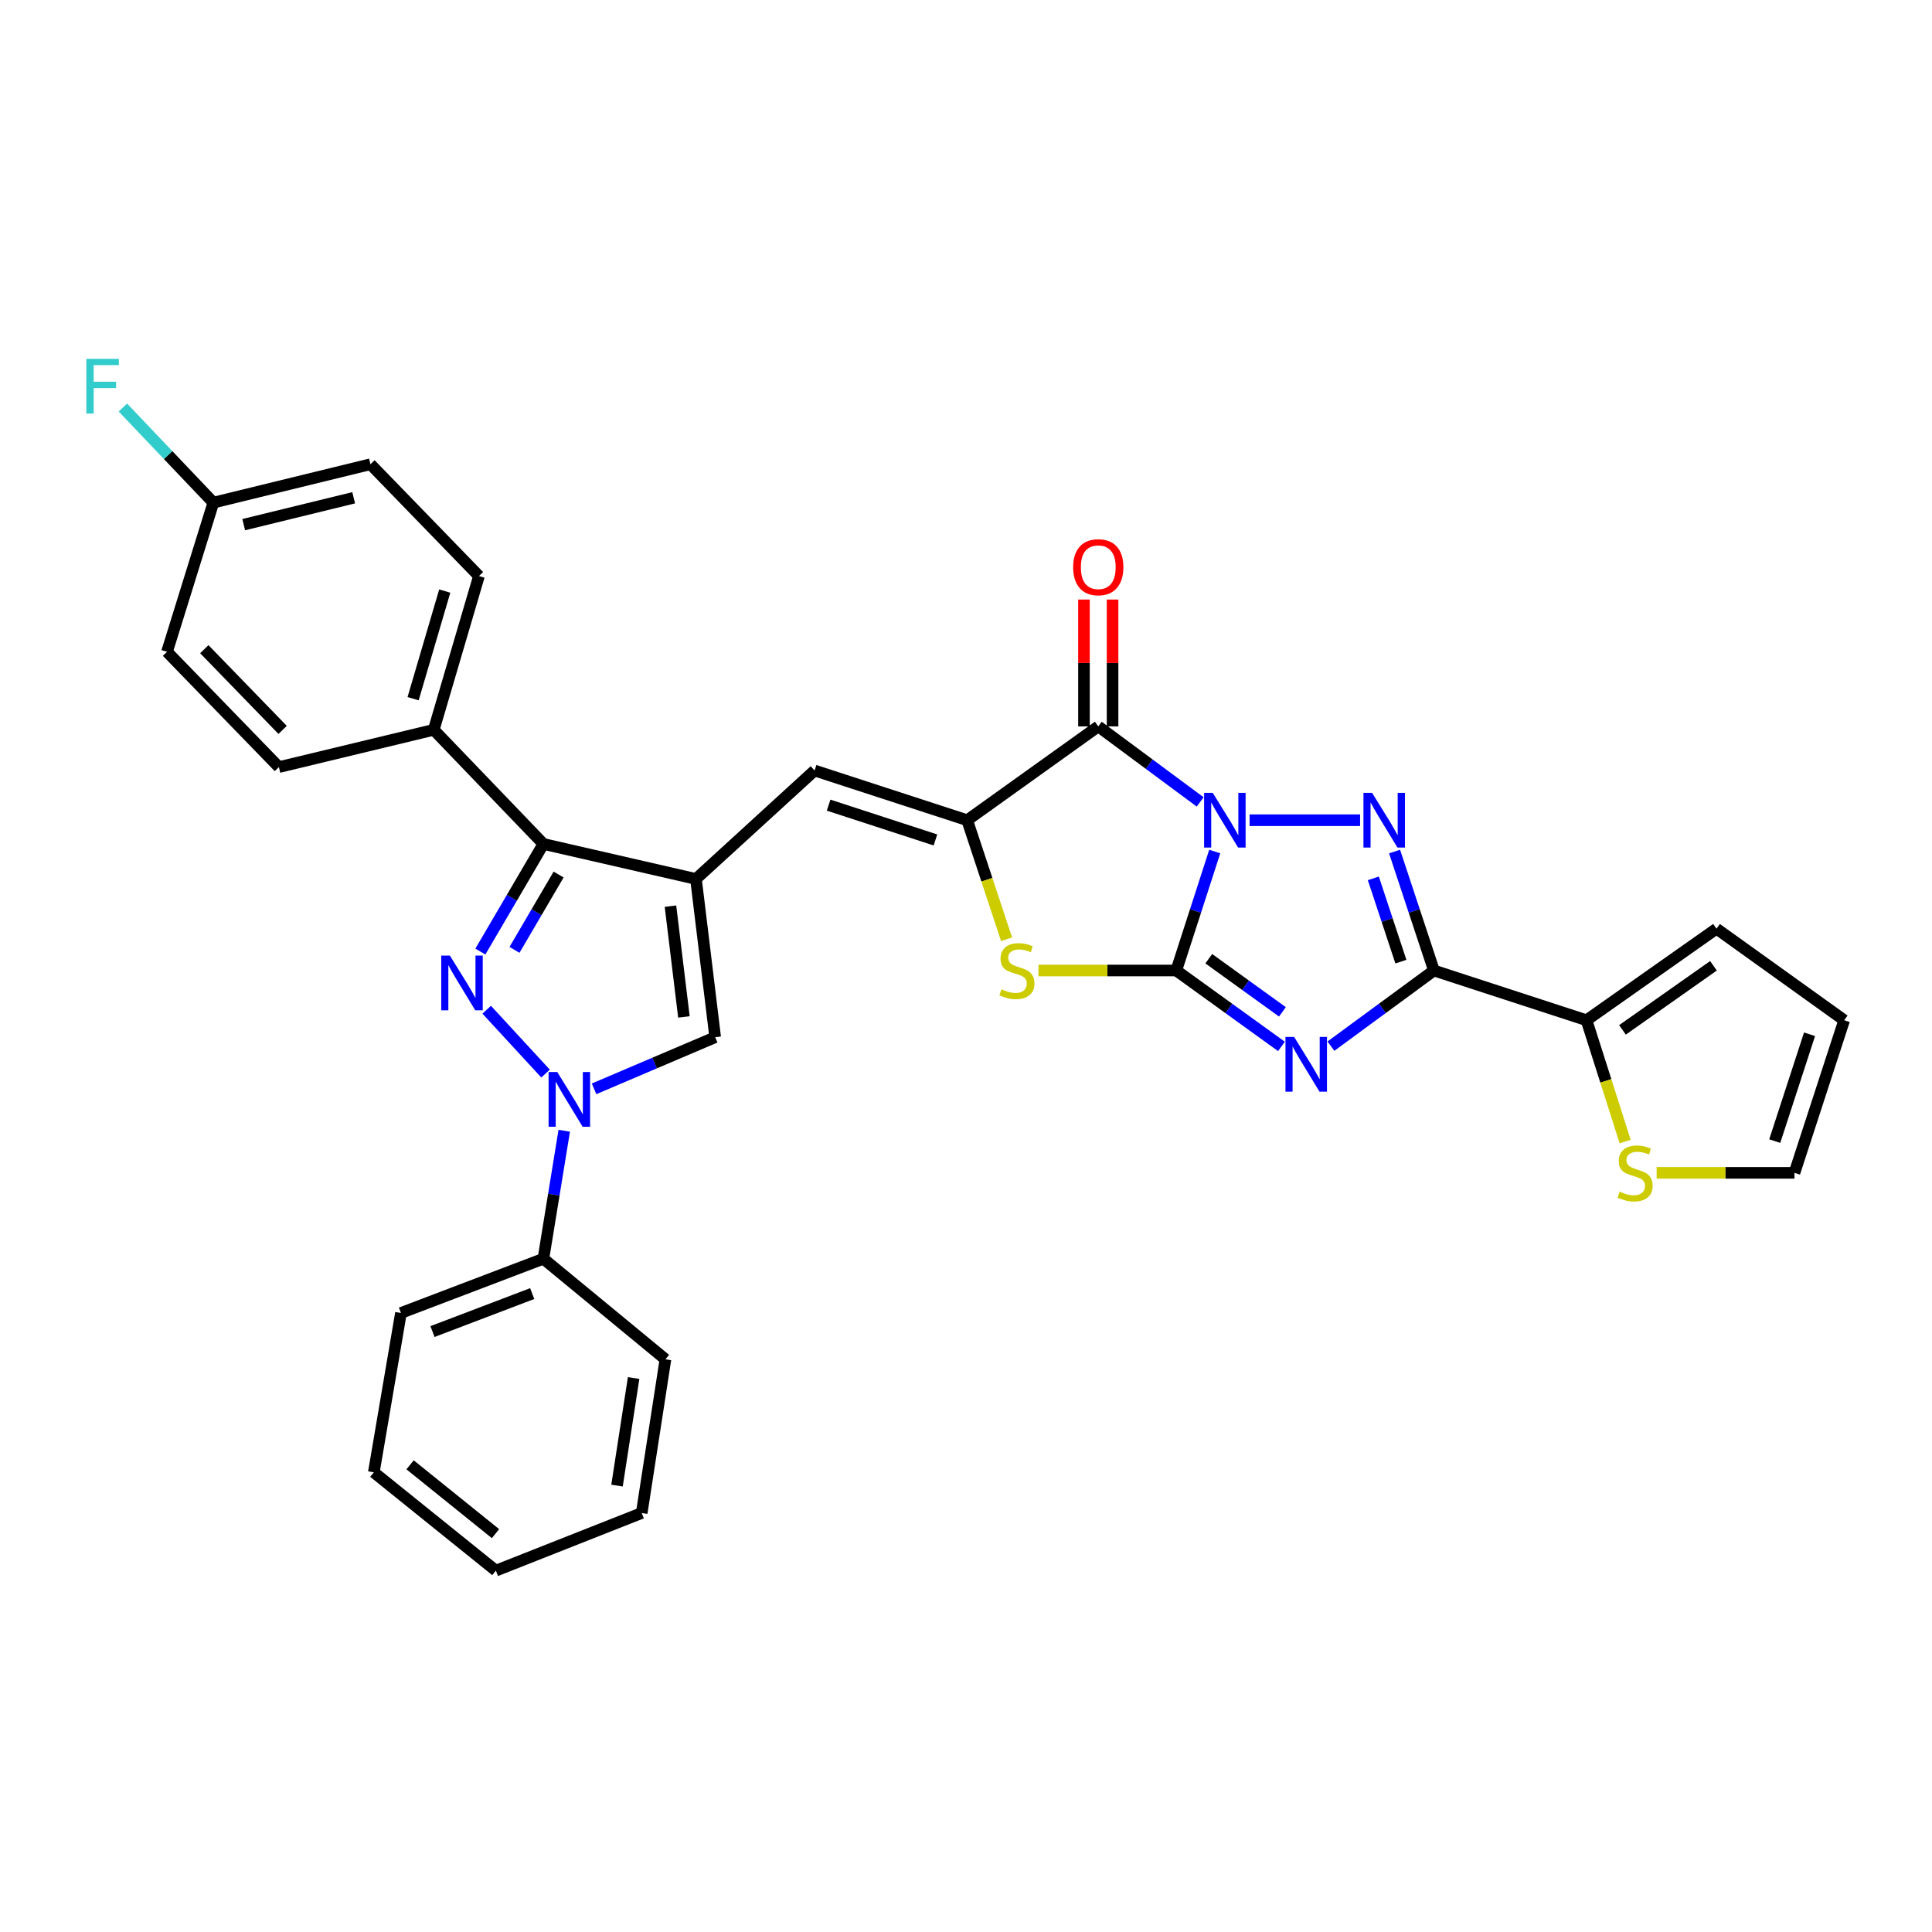 <?xml version='1.0' encoding='iso-8859-1'?>
<svg version='1.1' baseProfile='full'
              xmlns='http://www.w3.org/2000/svg'
                      xmlns:rdkit='http://www.rdkit.org/xml'
                      xmlns:xlink='http://www.w3.org/1999/xlink'
                  xml:space='preserve'
width='1000px' height='1000px' viewBox='0 0 1000 1000'>
<!-- END OF HEADER -->
<rect style='opacity:1.0;fill:#FFFFFF;stroke:none' width='1000' height='1000' x='0' y='0'> </rect>
<path class='bond-0' d='M 628.744,440.75 L 618.789,471.542' style='fill:none;fill-rule:evenodd;stroke:#0000FF;stroke-width:6px;stroke-linecap:butt;stroke-linejoin:miter;stroke-opacity:1' />
<path class='bond-0' d='M 618.789,471.542 L 608.834,502.334' style='fill:none;fill-rule:evenodd;stroke:#000000;stroke-width:6px;stroke-linecap:butt;stroke-linejoin:miter;stroke-opacity:1' />
<path class='bond-2' d='M 646.785,424.546 L 703.982,424.546' style='fill:none;fill-rule:evenodd;stroke:#0000FF;stroke-width:6px;stroke-linecap:butt;stroke-linejoin:miter;stroke-opacity:1' />
<path class='bond-4' d='M 621.204,415.075 L 594.832,395.53' style='fill:none;fill-rule:evenodd;stroke:#0000FF;stroke-width:6px;stroke-linecap:butt;stroke-linejoin:miter;stroke-opacity:1' />
<path class='bond-4' d='M 594.832,395.53 L 568.461,375.984' style='fill:none;fill-rule:evenodd;stroke:#000000;stroke-width:6px;stroke-linecap:butt;stroke-linejoin:miter;stroke-opacity:1' />
<path class='bond-1' d='M 608.834,502.334 L 636.06,521.979' style='fill:none;fill-rule:evenodd;stroke:#000000;stroke-width:6px;stroke-linecap:butt;stroke-linejoin:miter;stroke-opacity:1' />
<path class='bond-1' d='M 636.06,521.979 L 663.285,541.624' style='fill:none;fill-rule:evenodd;stroke:#0000FF;stroke-width:6px;stroke-linecap:butt;stroke-linejoin:miter;stroke-opacity:1' />
<path class='bond-1' d='M 625.661,496.227 L 644.719,509.979' style='fill:none;fill-rule:evenodd;stroke:#000000;stroke-width:6px;stroke-linecap:butt;stroke-linejoin:miter;stroke-opacity:1' />
<path class='bond-1' d='M 644.719,509.979 L 663.777,523.731' style='fill:none;fill-rule:evenodd;stroke:#0000FF;stroke-width:6px;stroke-linecap:butt;stroke-linejoin:miter;stroke-opacity:1' />
<path class='bond-9' d='M 608.834,502.334 L 573.165,502.334' style='fill:none;fill-rule:evenodd;stroke:#000000;stroke-width:6px;stroke-linecap:butt;stroke-linejoin:miter;stroke-opacity:1' />
<path class='bond-9' d='M 573.165,502.334 L 537.495,502.334' style='fill:none;fill-rule:evenodd;stroke:#CCCC00;stroke-width:6px;stroke-linecap:butt;stroke-linejoin:miter;stroke-opacity:1' />
<path class='bond-32' d='M 688.889,541.48 L 715.547,521.907' style='fill:none;fill-rule:evenodd;stroke:#0000FF;stroke-width:6px;stroke-linecap:butt;stroke-linejoin:miter;stroke-opacity:1' />
<path class='bond-32' d='M 715.547,521.907 L 742.204,502.334' style='fill:none;fill-rule:evenodd;stroke:#000000;stroke-width:6px;stroke-linecap:butt;stroke-linejoin:miter;stroke-opacity:1' />
<path class='bond-3' d='M 721.828,440.755 L 732.016,471.544' style='fill:none;fill-rule:evenodd;stroke:#0000FF;stroke-width:6px;stroke-linecap:butt;stroke-linejoin:miter;stroke-opacity:1' />
<path class='bond-3' d='M 732.016,471.544 L 742.204,502.334' style='fill:none;fill-rule:evenodd;stroke:#000000;stroke-width:6px;stroke-linecap:butt;stroke-linejoin:miter;stroke-opacity:1' />
<path class='bond-3' d='M 710.835,454.64 L 717.967,476.193' style='fill:none;fill-rule:evenodd;stroke:#0000FF;stroke-width:6px;stroke-linecap:butt;stroke-linejoin:miter;stroke-opacity:1' />
<path class='bond-3' d='M 717.967,476.193 L 725.099,497.746' style='fill:none;fill-rule:evenodd;stroke:#000000;stroke-width:6px;stroke-linecap:butt;stroke-linejoin:miter;stroke-opacity:1' />
<path class='bond-13' d='M 742.204,502.334 L 821.176,528.074' style='fill:none;fill-rule:evenodd;stroke:#000000;stroke-width:6px;stroke-linecap:butt;stroke-linejoin:miter;stroke-opacity:1' />
<path class='bond-7' d='M 568.461,375.984 L 500.613,424.546' style='fill:none;fill-rule:evenodd;stroke:#000000;stroke-width:6px;stroke-linecap:butt;stroke-linejoin:miter;stroke-opacity:1' />
<path class='bond-16' d='M 575.86,375.984 L 575.86,343.155' style='fill:none;fill-rule:evenodd;stroke:#000000;stroke-width:6px;stroke-linecap:butt;stroke-linejoin:miter;stroke-opacity:1' />
<path class='bond-16' d='M 575.86,343.155 L 575.86,310.325' style='fill:none;fill-rule:evenodd;stroke:#FF0000;stroke-width:6px;stroke-linecap:butt;stroke-linejoin:miter;stroke-opacity:1' />
<path class='bond-16' d='M 561.062,375.984 L 561.062,343.155' style='fill:none;fill-rule:evenodd;stroke:#000000;stroke-width:6px;stroke-linecap:butt;stroke-linejoin:miter;stroke-opacity:1' />
<path class='bond-16' d='M 561.062,343.155 L 561.062,310.325' style='fill:none;fill-rule:evenodd;stroke:#FF0000;stroke-width:6px;stroke-linecap:butt;stroke-linejoin:miter;stroke-opacity:1' />
<path class='bond-5' d='M 248.639,492.526 L 264.949,464.677' style='fill:none;fill-rule:evenodd;stroke:#0000FF;stroke-width:6px;stroke-linecap:butt;stroke-linejoin:miter;stroke-opacity:1' />
<path class='bond-5' d='M 264.949,464.677 L 281.259,436.828' style='fill:none;fill-rule:evenodd;stroke:#000000;stroke-width:6px;stroke-linecap:butt;stroke-linejoin:miter;stroke-opacity:1' />
<path class='bond-5' d='M 266.302,491.65 L 277.718,472.156' style='fill:none;fill-rule:evenodd;stroke:#0000FF;stroke-width:6px;stroke-linecap:butt;stroke-linejoin:miter;stroke-opacity:1' />
<path class='bond-5' d='M 277.718,472.156 L 289.135,452.661' style='fill:none;fill-rule:evenodd;stroke:#000000;stroke-width:6px;stroke-linecap:butt;stroke-linejoin:miter;stroke-opacity:1' />
<path class='bond-35' d='M 251.915,522.64 L 282.374,555.673' style='fill:none;fill-rule:evenodd;stroke:#0000FF;stroke-width:6px;stroke-linecap:butt;stroke-linejoin:miter;stroke-opacity:1' />
<path class='bond-6' d='M 360.23,454.956 L 421.625,398.814' style='fill:none;fill-rule:evenodd;stroke:#000000;stroke-width:6px;stroke-linecap:butt;stroke-linejoin:miter;stroke-opacity:1' />
<path class='bond-10' d='M 360.23,454.956 L 281.259,436.828' style='fill:none;fill-rule:evenodd;stroke:#000000;stroke-width:6px;stroke-linecap:butt;stroke-linejoin:miter;stroke-opacity:1' />
<path class='bond-12' d='M 360.23,454.956 L 370.178,536.862' style='fill:none;fill-rule:evenodd;stroke:#000000;stroke-width:6px;stroke-linecap:butt;stroke-linejoin:miter;stroke-opacity:1' />
<path class='bond-12' d='M 347.032,469.026 L 353.996,526.36' style='fill:none;fill-rule:evenodd;stroke:#000000;stroke-width:6px;stroke-linecap:butt;stroke-linejoin:miter;stroke-opacity:1' />
<path class='bond-11' d='M 500.613,424.546 L 421.625,398.814' style='fill:none;fill-rule:evenodd;stroke:#000000;stroke-width:6px;stroke-linecap:butt;stroke-linejoin:miter;stroke-opacity:1' />
<path class='bond-11' d='M 484.181,434.756 L 428.889,416.744' style='fill:none;fill-rule:evenodd;stroke:#000000;stroke-width:6px;stroke-linecap:butt;stroke-linejoin:miter;stroke-opacity:1' />
<path class='bond-33' d='M 500.613,424.546 L 510.808,455.356' style='fill:none;fill-rule:evenodd;stroke:#000000;stroke-width:6px;stroke-linecap:butt;stroke-linejoin:miter;stroke-opacity:1' />
<path class='bond-33' d='M 510.808,455.356 L 521.002,486.165' style='fill:none;fill-rule:evenodd;stroke:#CCCC00;stroke-width:6px;stroke-linecap:butt;stroke-linejoin:miter;stroke-opacity:1' />
<path class='bond-8' d='M 307.483,563.58 L 338.83,550.221' style='fill:none;fill-rule:evenodd;stroke:#0000FF;stroke-width:6px;stroke-linecap:butt;stroke-linejoin:miter;stroke-opacity:1' />
<path class='bond-8' d='M 338.83,550.221 L 370.178,536.862' style='fill:none;fill-rule:evenodd;stroke:#000000;stroke-width:6px;stroke-linecap:butt;stroke-linejoin:miter;stroke-opacity:1' />
<path class='bond-17' d='M 292.046,585.28 L 286.652,618.396' style='fill:none;fill-rule:evenodd;stroke:#0000FF;stroke-width:6px;stroke-linecap:butt;stroke-linejoin:miter;stroke-opacity:1' />
<path class='bond-17' d='M 286.652,618.396 L 281.259,651.513' style='fill:none;fill-rule:evenodd;stroke:#000000;stroke-width:6px;stroke-linecap:butt;stroke-linejoin:miter;stroke-opacity:1' />
<path class='bond-15' d='M 281.259,436.828 L 224.509,377.752' style='fill:none;fill-rule:evenodd;stroke:#000000;stroke-width:6px;stroke-linecap:butt;stroke-linejoin:miter;stroke-opacity:1' />
<path class='bond-14' d='M 821.176,528.074 L 831.175,559.471' style='fill:none;fill-rule:evenodd;stroke:#000000;stroke-width:6px;stroke-linecap:butt;stroke-linejoin:miter;stroke-opacity:1' />
<path class='bond-14' d='M 831.175,559.471 L 841.175,590.869' style='fill:none;fill-rule:evenodd;stroke:#CCCC00;stroke-width:6px;stroke-linecap:butt;stroke-linejoin:miter;stroke-opacity:1' />
<path class='bond-18' d='M 821.176,528.074 L 888.457,480.688' style='fill:none;fill-rule:evenodd;stroke:#000000;stroke-width:6px;stroke-linecap:butt;stroke-linejoin:miter;stroke-opacity:1' />
<path class='bond-18' d='M 839.789,533.064 L 886.885,499.894' style='fill:none;fill-rule:evenodd;stroke:#000000;stroke-width:6px;stroke-linecap:butt;stroke-linejoin:miter;stroke-opacity:1' />
<path class='bond-19' d='M 857.474,607.061 L 893.144,607.061' style='fill:none;fill-rule:evenodd;stroke:#CCCC00;stroke-width:6px;stroke-linecap:butt;stroke-linejoin:miter;stroke-opacity:1' />
<path class='bond-19' d='M 893.144,607.061 L 928.814,607.061' style='fill:none;fill-rule:evenodd;stroke:#000000;stroke-width:6px;stroke-linecap:butt;stroke-linejoin:miter;stroke-opacity:1' />
<path class='bond-21' d='M 224.509,377.752 L 247.906,298.172' style='fill:none;fill-rule:evenodd;stroke:#000000;stroke-width:6px;stroke-linecap:butt;stroke-linejoin:miter;stroke-opacity:1' />
<path class='bond-21' d='M 213.822,361.641 L 230.2,305.935' style='fill:none;fill-rule:evenodd;stroke:#000000;stroke-width:6px;stroke-linecap:butt;stroke-linejoin:miter;stroke-opacity:1' />
<path class='bond-22' d='M 224.509,377.752 L 144.354,397.055' style='fill:none;fill-rule:evenodd;stroke:#000000;stroke-width:6px;stroke-linecap:butt;stroke-linejoin:miter;stroke-opacity:1' />
<path class='bond-27' d='M 281.259,651.513 L 207.533,679.596' style='fill:none;fill-rule:evenodd;stroke:#000000;stroke-width:6px;stroke-linecap:butt;stroke-linejoin:miter;stroke-opacity:1' />
<path class='bond-27' d='M 275.467,669.554 L 223.859,689.212' style='fill:none;fill-rule:evenodd;stroke:#000000;stroke-width:6px;stroke-linecap:butt;stroke-linejoin:miter;stroke-opacity:1' />
<path class='bond-28' d='M 281.259,651.513 L 344.429,703.585' style='fill:none;fill-rule:evenodd;stroke:#000000;stroke-width:6px;stroke-linecap:butt;stroke-linejoin:miter;stroke-opacity:1' />
<path class='bond-20' d='M 888.457,480.688 L 954.545,528.074' style='fill:none;fill-rule:evenodd;stroke:#000000;stroke-width:6px;stroke-linecap:butt;stroke-linejoin:miter;stroke-opacity:1' />
<path class='bond-34' d='M 928.814,607.061 L 954.545,528.074' style='fill:none;fill-rule:evenodd;stroke:#000000;stroke-width:6px;stroke-linecap:butt;stroke-linejoin:miter;stroke-opacity:1' />
<path class='bond-34' d='M 918.603,590.63 L 936.616,535.338' style='fill:none;fill-rule:evenodd;stroke:#000000;stroke-width:6px;stroke-linecap:butt;stroke-linejoin:miter;stroke-opacity:1' />
<path class='bond-25' d='M 247.906,298.172 L 191.748,240.288' style='fill:none;fill-rule:evenodd;stroke:#000000;stroke-width:6px;stroke-linecap:butt;stroke-linejoin:miter;stroke-opacity:1' />
<path class='bond-24' d='M 144.354,397.055 L 86.445,337.37' style='fill:none;fill-rule:evenodd;stroke:#000000;stroke-width:6px;stroke-linecap:butt;stroke-linejoin:miter;stroke-opacity:1' />
<path class='bond-24' d='M 146.288,377.798 L 105.752,336.018' style='fill:none;fill-rule:evenodd;stroke:#000000;stroke-width:6px;stroke-linecap:butt;stroke-linejoin:miter;stroke-opacity:1' />
<path class='bond-23' d='M 110.434,260.158 L 86.445,337.37' style='fill:none;fill-rule:evenodd;stroke:#000000;stroke-width:6px;stroke-linecap:butt;stroke-linejoin:miter;stroke-opacity:1' />
<path class='bond-26' d='M 110.434,260.158 L 87.021,235.55' style='fill:none;fill-rule:evenodd;stroke:#000000;stroke-width:6px;stroke-linecap:butt;stroke-linejoin:miter;stroke-opacity:1' />
<path class='bond-26' d='M 87.021,235.55 L 63.608,210.941' style='fill:none;fill-rule:evenodd;stroke:#33CCCC;stroke-width:6px;stroke-linecap:butt;stroke-linejoin:miter;stroke-opacity:1' />
<path class='bond-36' d='M 110.434,260.158 L 191.748,240.288' style='fill:none;fill-rule:evenodd;stroke:#000000;stroke-width:6px;stroke-linecap:butt;stroke-linejoin:miter;stroke-opacity:1' />
<path class='bond-36' d='M 126.144,271.553 L 183.064,257.643' style='fill:none;fill-rule:evenodd;stroke:#000000;stroke-width:6px;stroke-linecap:butt;stroke-linejoin:miter;stroke-opacity:1' />
<path class='bond-30' d='M 207.533,679.596 L 193.491,762.077' style='fill:none;fill-rule:evenodd;stroke:#000000;stroke-width:6px;stroke-linecap:butt;stroke-linejoin:miter;stroke-opacity:1' />
<path class='bond-29' d='M 344.429,703.585 L 332.147,783.131' style='fill:none;fill-rule:evenodd;stroke:#000000;stroke-width:6px;stroke-linecap:butt;stroke-linejoin:miter;stroke-opacity:1' />
<path class='bond-29' d='M 327.962,713.259 L 319.365,768.941' style='fill:none;fill-rule:evenodd;stroke:#000000;stroke-width:6px;stroke-linecap:butt;stroke-linejoin:miter;stroke-opacity:1' />
<path class='bond-31' d='M 332.147,783.131 L 256.661,812.966' style='fill:none;fill-rule:evenodd;stroke:#000000;stroke-width:6px;stroke-linecap:butt;stroke-linejoin:miter;stroke-opacity:1' />
<path class='bond-37' d='M 193.491,762.077 L 256.661,812.966' style='fill:none;fill-rule:evenodd;stroke:#000000;stroke-width:6px;stroke-linecap:butt;stroke-linejoin:miter;stroke-opacity:1' />
<path class='bond-37' d='M 212.25,758.187 L 256.469,793.809' style='fill:none;fill-rule:evenodd;stroke:#000000;stroke-width:6px;stroke-linecap:butt;stroke-linejoin:miter;stroke-opacity:1' />
<path  class='atom-0' d='M 627.722 410.386
L 637.002 425.386
Q 637.922 426.866, 639.402 429.546
Q 640.882 432.226, 640.962 432.386
L 640.962 410.386
L 644.722 410.386
L 644.722 438.706
L 640.842 438.706
L 630.882 422.306
Q 629.722 420.386, 628.482 418.186
Q 627.282 415.986, 626.922 415.306
L 626.922 438.706
L 623.242 438.706
L 623.242 410.386
L 627.722 410.386
' fill='#0000FF'/>
<path  class='atom-2' d='M 669.839 536.711
L 679.119 551.711
Q 680.039 553.191, 681.519 555.871
Q 682.999 558.551, 683.079 558.711
L 683.079 536.711
L 686.839 536.711
L 686.839 565.031
L 682.959 565.031
L 672.999 548.631
Q 671.839 546.711, 670.599 544.511
Q 669.399 542.311, 669.039 541.631
L 669.039 565.031
L 665.359 565.031
L 665.359 536.711
L 669.839 536.711
' fill='#0000FF'/>
<path  class='atom-3' d='M 710.204 410.386
L 719.484 425.386
Q 720.404 426.866, 721.884 429.546
Q 723.364 432.226, 723.444 432.386
L 723.444 410.386
L 727.204 410.386
L 727.204 438.706
L 723.324 438.706
L 713.364 422.306
Q 712.204 420.386, 710.964 418.186
Q 709.764 415.986, 709.404 415.306
L 709.404 438.706
L 705.724 438.706
L 705.724 410.386
L 710.204 410.386
' fill='#0000FF'/>
<path  class='atom-6' d='M 232.866 494.611
L 242.146 509.611
Q 243.066 511.091, 244.546 513.771
Q 246.026 516.451, 246.106 516.611
L 246.106 494.611
L 249.866 494.611
L 249.866 522.931
L 245.986 522.931
L 236.026 506.531
Q 234.866 504.611, 233.626 502.411
Q 232.426 500.211, 232.066 499.531
L 232.066 522.931
L 228.386 522.931
L 228.386 494.611
L 232.866 494.611
' fill='#0000FF'/>
<path  class='atom-9' d='M 288.432 554.871
L 297.712 569.871
Q 298.632 571.351, 300.112 574.031
Q 301.592 576.711, 301.672 576.871
L 301.672 554.871
L 305.432 554.871
L 305.432 583.191
L 301.552 583.191
L 291.592 566.791
Q 290.432 564.871, 289.192 562.671
Q 287.992 560.471, 287.632 559.791
L 287.632 583.191
L 283.952 583.191
L 283.952 554.871
L 288.432 554.871
' fill='#0000FF'/>
<path  class='atom-10' d='M 518.353 512.054
Q 518.673 512.174, 519.993 512.734
Q 521.313 513.294, 522.753 513.654
Q 524.233 513.974, 525.673 513.974
Q 528.353 513.974, 529.913 512.694
Q 531.473 511.374, 531.473 509.094
Q 531.473 507.534, 530.673 506.574
Q 529.913 505.614, 528.713 505.094
Q 527.513 504.574, 525.513 503.974
Q 522.993 503.214, 521.473 502.494
Q 519.993 501.774, 518.913 500.254
Q 517.873 498.734, 517.873 496.174
Q 517.873 492.614, 520.273 490.414
Q 522.713 488.214, 527.513 488.214
Q 530.793 488.214, 534.513 489.774
L 533.593 492.854
Q 530.193 491.454, 527.633 491.454
Q 524.873 491.454, 523.353 492.614
Q 521.833 493.734, 521.873 495.694
Q 521.873 497.214, 522.633 498.134
Q 523.433 499.054, 524.553 499.574
Q 525.713 500.094, 527.633 500.694
Q 530.193 501.494, 531.713 502.294
Q 533.233 503.094, 534.313 504.734
Q 535.433 506.334, 535.433 509.094
Q 535.433 513.014, 532.793 515.134
Q 530.193 517.214, 525.833 517.214
Q 523.313 517.214, 521.393 516.654
Q 519.513 516.134, 517.273 515.214
L 518.353 512.054
' fill='#CCCC00'/>
<path  class='atom-15' d='M 838.332 616.781
Q 838.652 616.901, 839.972 617.461
Q 841.292 618.021, 842.732 618.381
Q 844.212 618.701, 845.652 618.701
Q 848.332 618.701, 849.892 617.421
Q 851.452 616.101, 851.452 613.821
Q 851.452 612.261, 850.652 611.301
Q 849.892 610.341, 848.692 609.821
Q 847.492 609.301, 845.492 608.701
Q 842.972 607.941, 841.452 607.221
Q 839.972 606.501, 838.892 604.981
Q 837.852 603.461, 837.852 600.901
Q 837.852 597.341, 840.252 595.141
Q 842.692 592.941, 847.492 592.941
Q 850.772 592.941, 854.492 594.501
L 853.572 597.581
Q 850.172 596.181, 847.612 596.181
Q 844.852 596.181, 843.332 597.341
Q 841.812 598.461, 841.852 600.421
Q 841.852 601.941, 842.612 602.861
Q 843.412 603.781, 844.532 604.301
Q 845.692 604.821, 847.612 605.421
Q 850.172 606.221, 851.692 607.021
Q 853.212 607.821, 854.292 609.461
Q 855.412 611.061, 855.412 613.821
Q 855.412 617.741, 852.772 619.861
Q 850.172 621.941, 845.812 621.941
Q 843.292 621.941, 841.372 621.381
Q 839.492 620.861, 837.252 619.941
L 838.332 616.781
' fill='#CCCC00'/>
<path  class='atom-17' d='M 555.461 293.583
Q 555.461 286.783, 558.821 282.983
Q 562.181 279.183, 568.461 279.183
Q 574.741 279.183, 578.101 282.983
Q 581.461 286.783, 581.461 293.583
Q 581.461 300.463, 578.061 304.383
Q 574.661 308.263, 568.461 308.263
Q 562.221 308.263, 558.821 304.383
Q 555.461 300.503, 555.461 293.583
M 568.461 305.063
Q 572.781 305.063, 575.101 302.183
Q 577.461 299.263, 577.461 293.583
Q 577.461 288.023, 575.101 285.223
Q 572.781 282.383, 568.461 282.383
Q 564.141 282.383, 561.781 285.183
Q 559.461 287.983, 559.461 293.583
Q 559.461 299.303, 561.781 302.183
Q 564.141 305.063, 568.461 305.063
' fill='#FF0000'/>
<path  class='atom-27' d='M 44.689 185.746
L 61.529 185.746
L 61.529 188.986
L 48.489 188.986
L 48.489 197.586
L 60.089 197.586
L 60.089 200.866
L 48.489 200.866
L 48.489 214.066
L 44.689 214.066
L 44.689 185.746
' fill='#33CCCC'/>
</svg>
